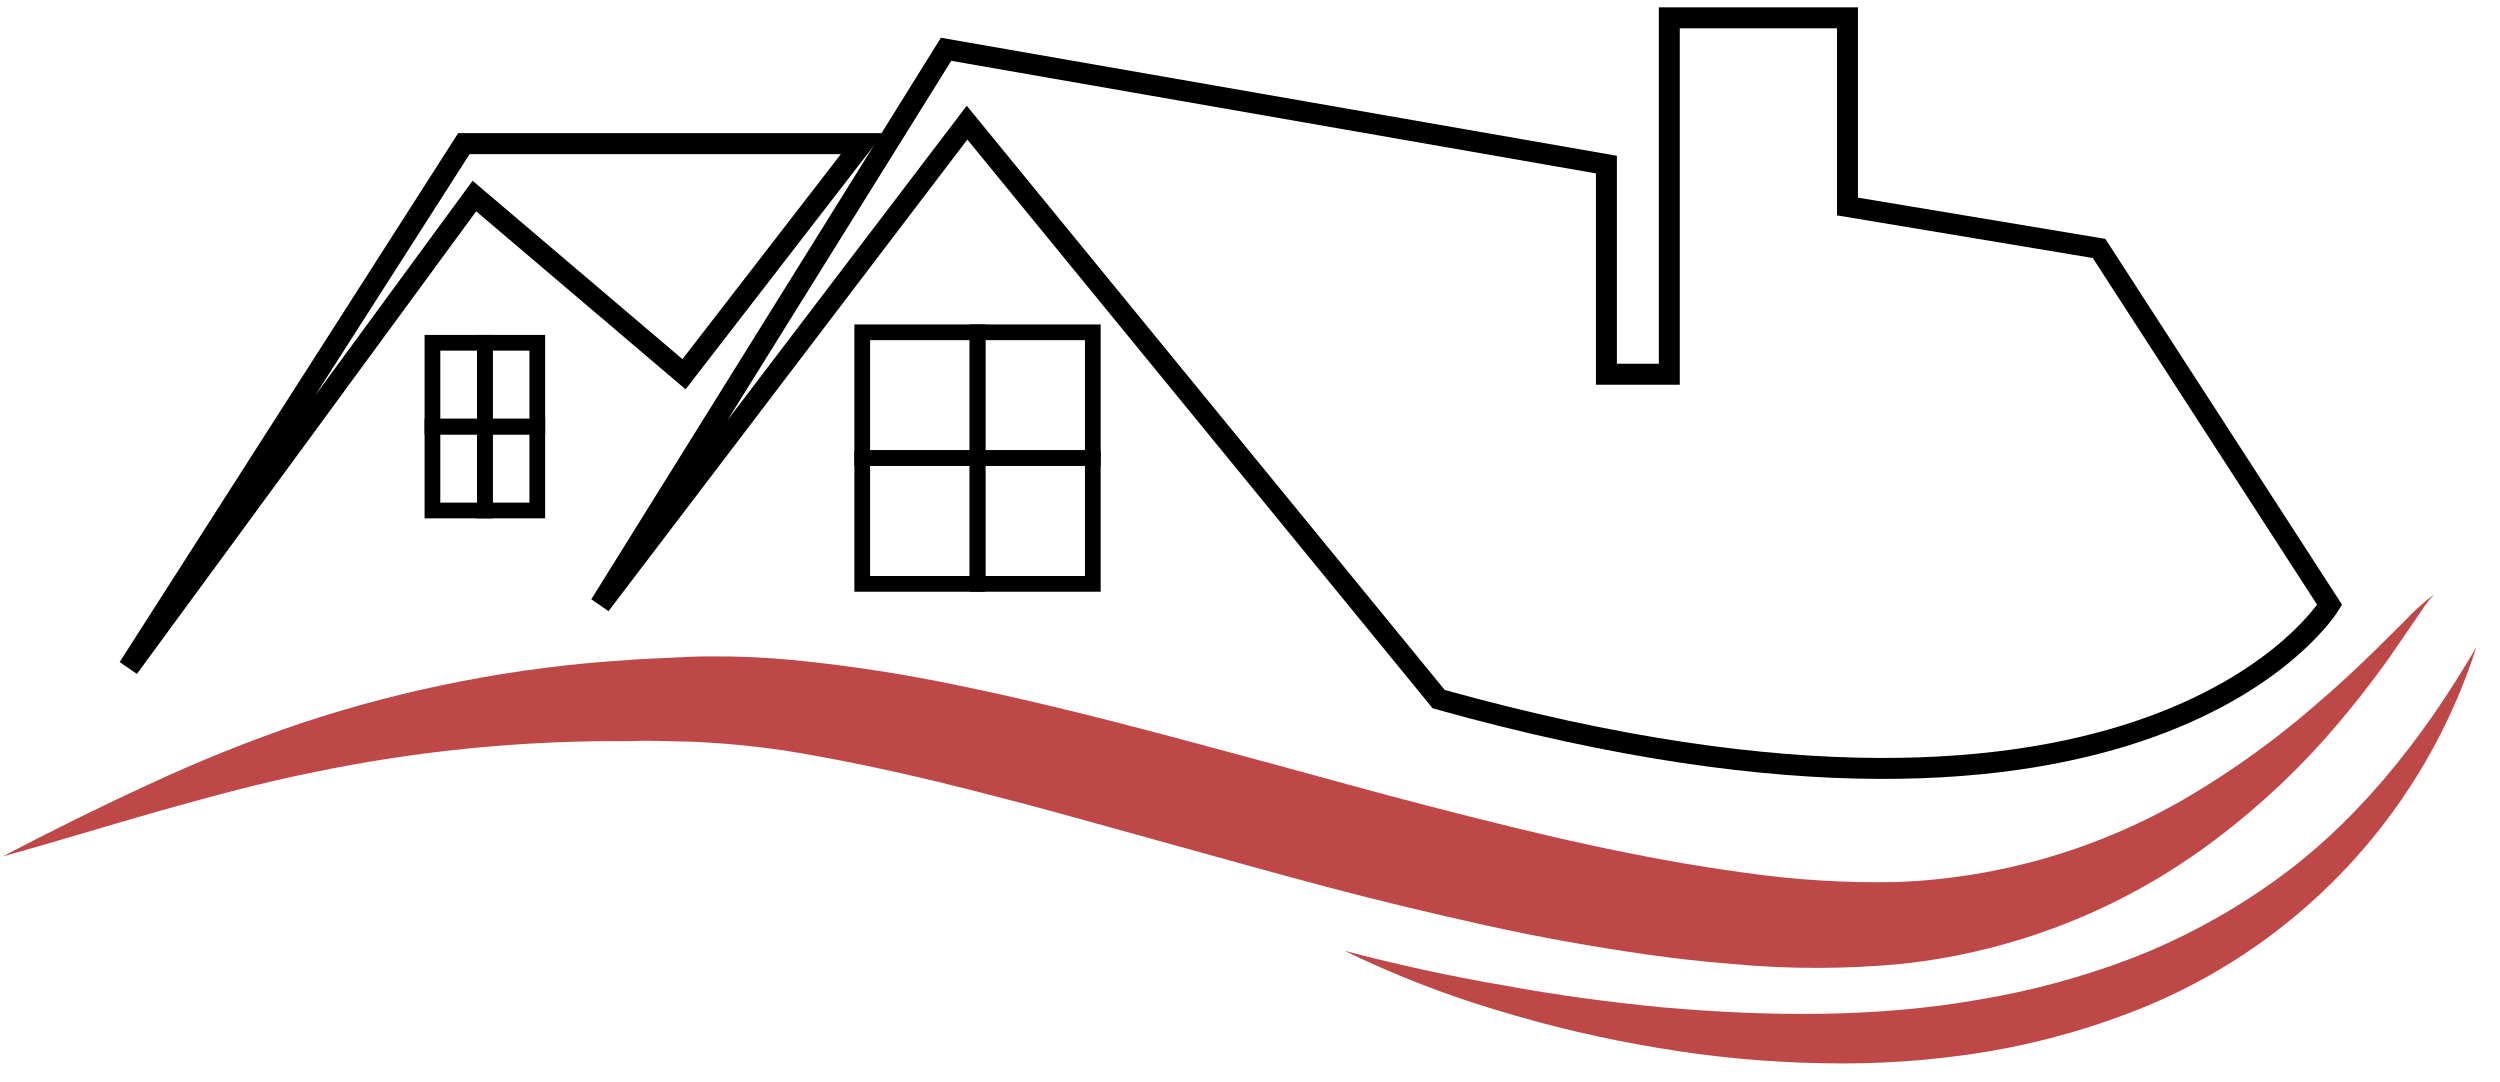 <?xml version="1.0" encoding="UTF-8"?> <svg xmlns="http://www.w3.org/2000/svg" width="97" height="42" viewBox="0 0 97 42" fill="none"><g clip-path="url(#clip0_2275_45)"><path d="M23.287 23.467L36.708 1.912L62.329 6.386V14.52H64.769V0.692H71.683V8.013L81.444 9.64L90.391 23.467C90.391 23.467 83.477 34.854 55.822 27.127L37.521 4.759L23.287 23.467Z" stroke="black" stroke-width="0.813" stroke-miterlimit="10"></path><path d="M4.985 25.907L17.999 5.573H33.454L26.54 14.52L18.406 7.606L4.985 25.907Z" stroke="black" stroke-width="0.813" stroke-miterlimit="10"></path><path d="M18.813 13.3H16.779V16.553H18.813V13.3Z" stroke="black" stroke-width="0.61" stroke-miterlimit="10"></path><path d="M20.847 13.3H18.814V16.553H20.847V13.3Z" stroke="black" stroke-width="0.61" stroke-miterlimit="10"></path><path d="M18.813 16.553H16.779V19.807H18.813V16.553Z" stroke="black" stroke-width="0.61" stroke-miterlimit="10"></path><path d="M20.847 16.553H18.814V19.807H20.847V16.553Z" stroke="black" stroke-width="0.61" stroke-miterlimit="10"></path><path d="M37.929 12.893H33.455V17.773H37.929V12.893Z" stroke="black" stroke-width="0.61" stroke-miterlimit="10"></path><path d="M42.401 12.893H37.928V17.773H42.401V12.893Z" stroke="black" stroke-width="0.61" stroke-miterlimit="10"></path><path d="M37.929 17.773H33.455V22.654H37.929V17.773Z" stroke="black" stroke-width="0.61" stroke-miterlimit="10"></path><path d="M42.401 17.773H37.928V22.654H42.401V17.773Z" stroke="black" stroke-width="0.61" stroke-miterlimit="10"></path><path d="M0.105 33.228C1.972 32.252 3.855 31.316 5.775 30.434C7.704 29.534 9.681 28.74 11.696 28.055C15.777 26.704 20.014 25.884 24.303 25.614C24.84 25.566 25.373 25.553 25.93 25.525C26.488 25.497 26.992 25.464 27.557 25.468C28.662 25.459 29.767 25.509 30.867 25.619C33.015 25.834 35.149 26.165 37.261 26.611C41.45 27.469 45.508 28.599 49.547 29.685C51.58 30.238 53.573 30.796 55.582 31.312C57.591 31.829 59.592 32.333 61.597 32.768C63.602 33.203 65.611 33.581 67.616 33.85C69.592 34.139 71.589 34.264 73.586 34.224C77.572 34.077 81.459 32.941 84.896 30.918C86.66 29.878 88.324 28.677 89.866 27.331C90.655 26.664 91.415 25.952 92.164 25.22L93.282 24.114C93.641 23.725 94.035 23.37 94.458 23.052C94.275 23.241 94.113 23.448 93.974 23.67L93.53 24.317L92.627 25.631C92.005 26.489 91.355 27.327 90.663 28.14C89.267 29.784 87.693 31.268 85.97 32.565C82.418 35.256 78.2 36.928 73.769 37.4C71.581 37.606 69.378 37.606 67.189 37.4C65.025 37.233 62.898 36.908 60.792 36.534C58.685 36.16 56.611 35.68 54.549 35.188C52.487 34.696 50.454 34.143 48.449 33.59L42.401 31.914C40.4 31.353 38.399 30.827 36.398 30.336C34.402 29.856 32.405 29.437 30.42 29.116C29.428 28.974 28.436 28.864 27.459 28.811C26.98 28.774 26.455 28.77 25.947 28.758C25.438 28.746 24.918 28.73 24.409 28.758C20.311 28.722 16.221 29.123 12.209 29.954C10.175 30.36 8.182 30.905 6.165 31.471C5.161 31.755 4.156 32.056 3.148 32.353C2.139 32.65 1.122 32.951 0.105 33.228Z" fill="#BE4848"></path><path d="M52.162 36.888C54.209 37.43 56.259 37.876 58.311 38.226C60.345 38.604 62.431 38.885 64.493 39.084C68.617 39.446 72.765 39.491 76.787 38.787C78.789 38.452 80.753 37.922 82.652 37.205C84.542 36.476 86.336 35.52 87.996 34.358C91.347 32.04 93.962 28.746 96.085 25.102C95.096 28.198 93.448 31.044 91.255 33.443C89.062 35.841 86.375 37.737 83.38 38.999C81.37 39.834 79.271 40.438 77.125 40.8C74.991 41.154 72.829 41.305 70.666 41.252C68.525 41.213 66.389 41.011 64.277 40.65C62.177 40.301 60.103 39.814 58.067 39.19C56.04 38.584 54.065 37.814 52.162 36.888Z" fill="#BE4848"></path></g><defs><clipPath id="clip0_2275_45"><rect width="96.833" height="42" fill="white"></rect></clipPath></defs></svg> 